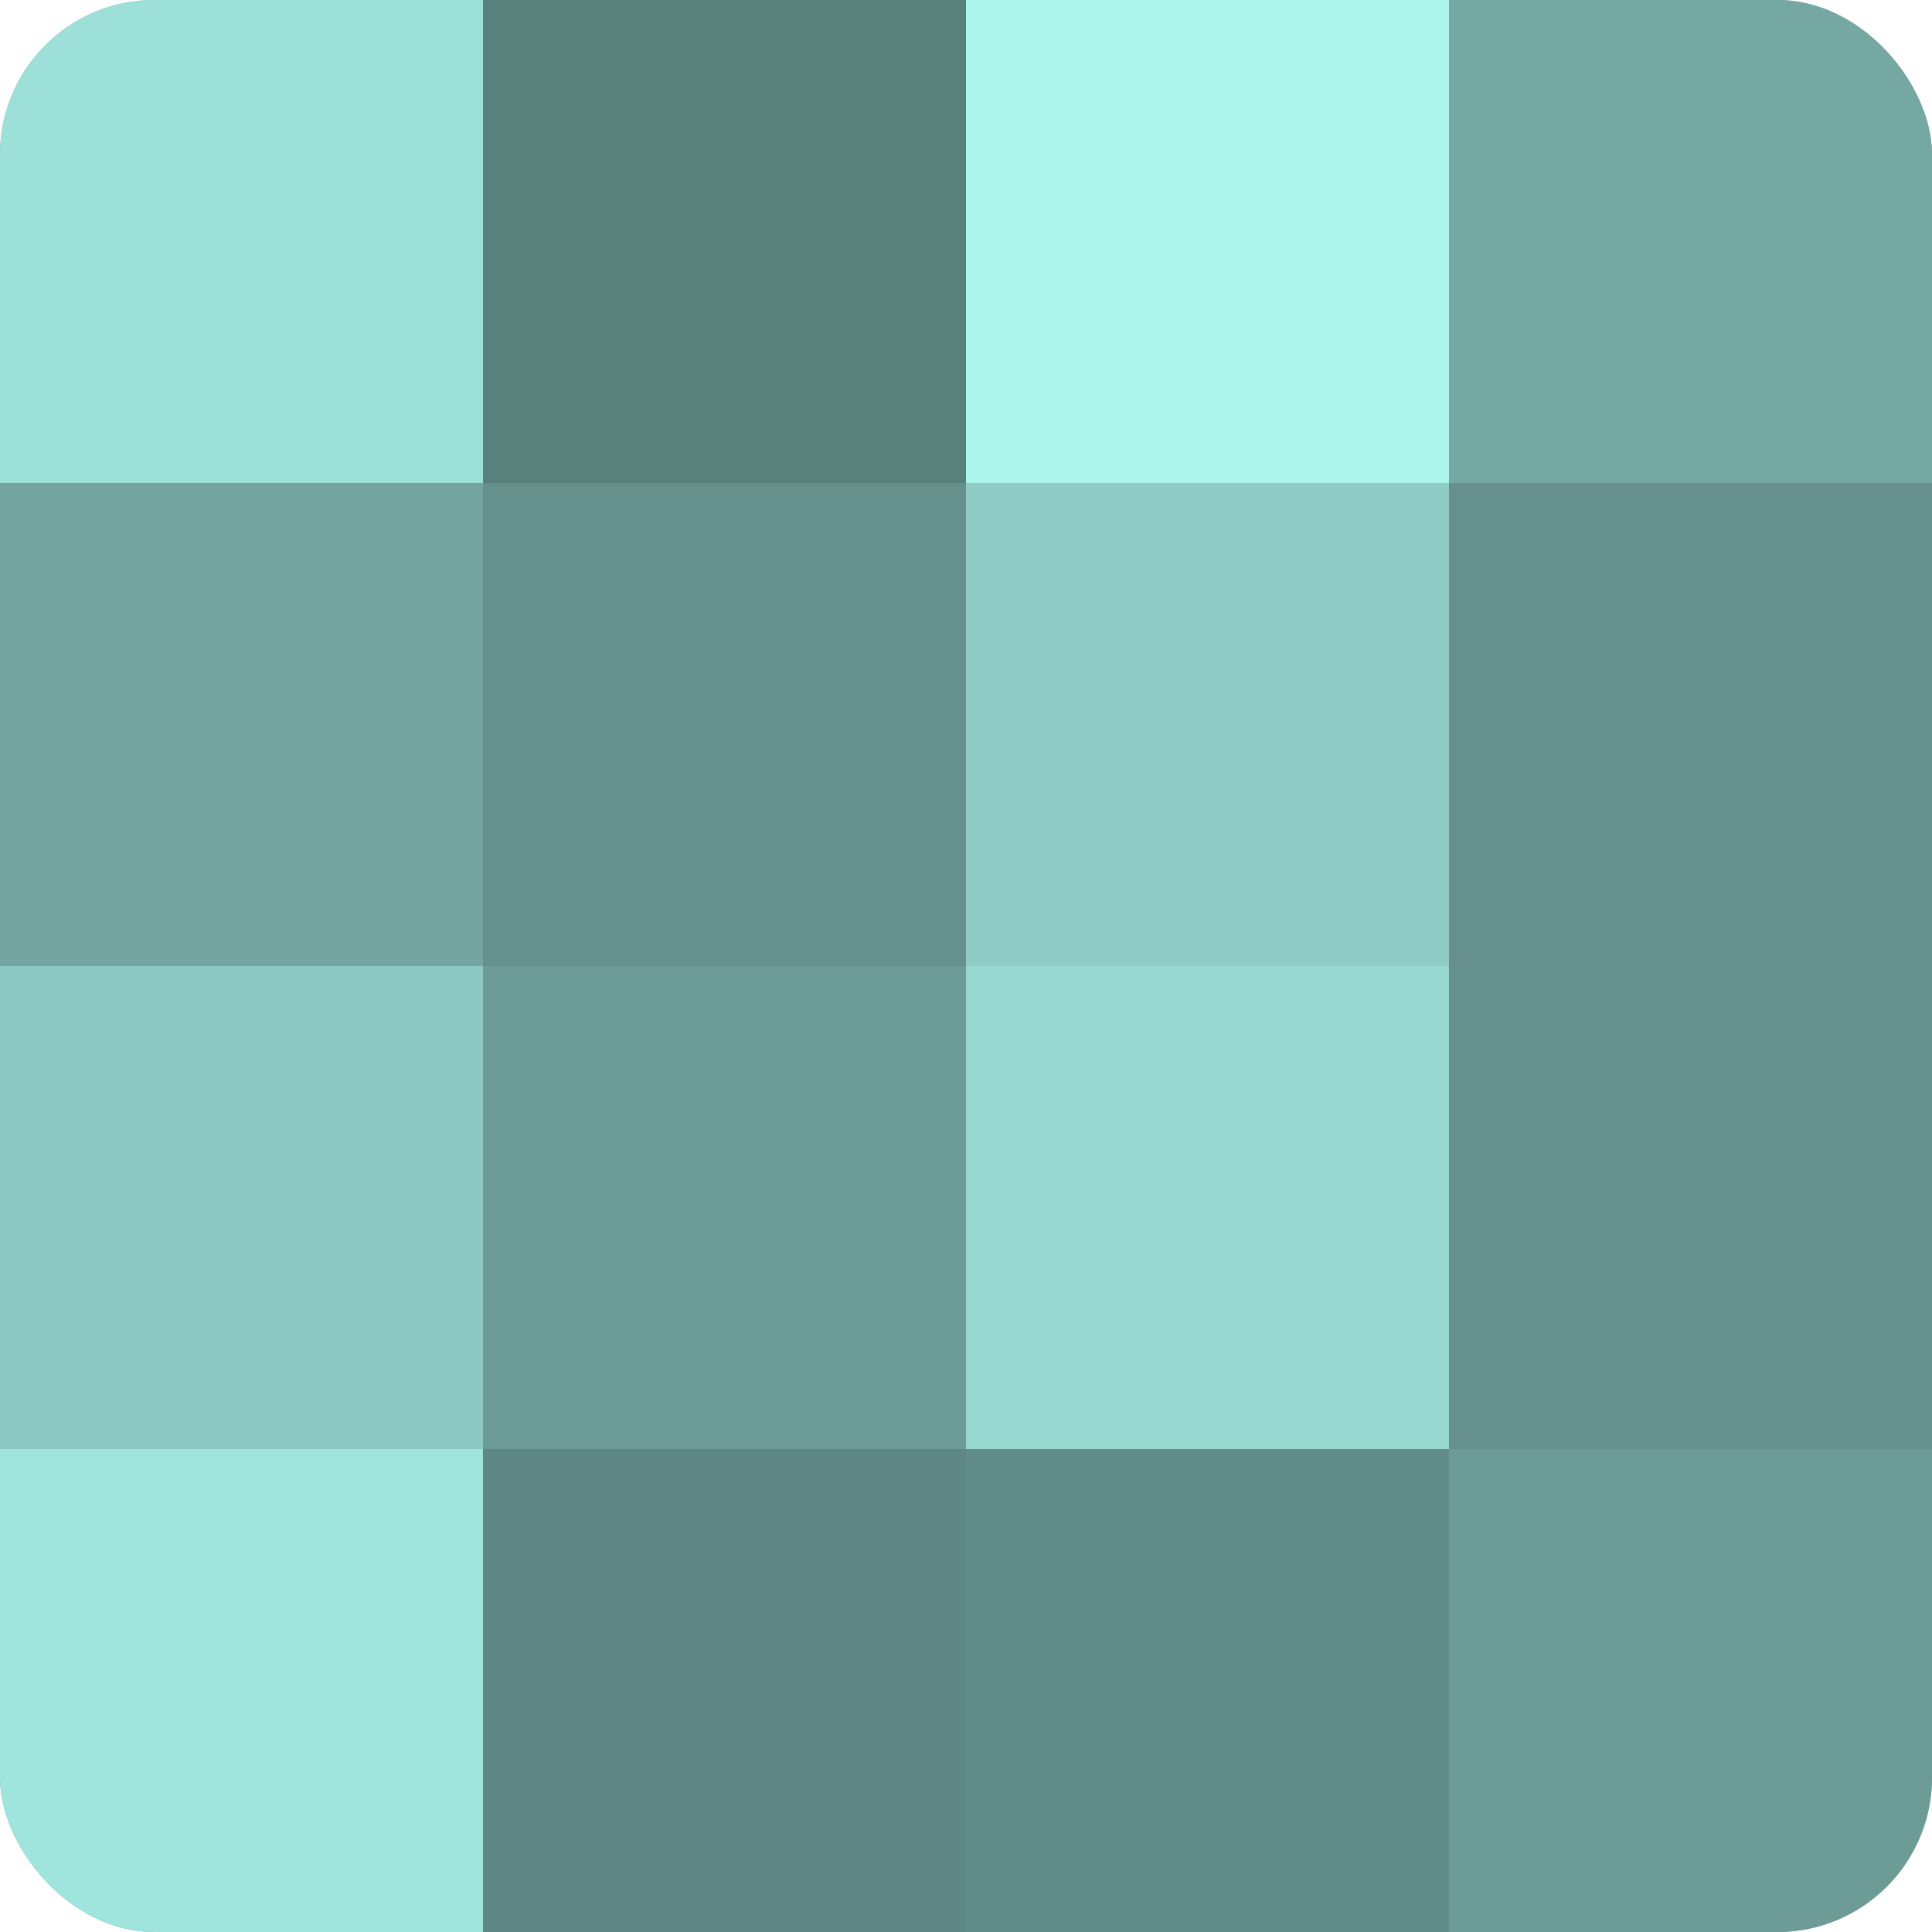 <?xml version="1.0" encoding="UTF-8"?>
<svg xmlns="http://www.w3.org/2000/svg" width="80" height="80" viewBox="0 0 100 100" preserveAspectRatio="xMidYMid meet"><defs><clipPath id="c" width="100" height="100"><rect width="100" height="100" rx="8" ry="8"/></clipPath></defs><g clip-path="url(#c)"><rect width="100" height="100" fill="#70a09b"/><rect width="25" height="25" fill="#9de0d9"/><rect y="25" width="25" height="25" fill="#73a49f"/><rect y="50" width="25" height="25" fill="#8cc8c2"/><rect y="75" width="25" height="25" fill="#9fe4dd"/><rect x="25" width="25" height="25" fill="#5a807c"/><rect x="25" y="25" width="25" height="25" fill="#65908c"/><rect x="25" y="50" width="25" height="25" fill="#6d9c97"/><rect x="25" y="75" width="25" height="25" fill="#5f8884"/><rect x="50" width="25" height="25" fill="#abf4ec"/><rect x="50" y="25" width="25" height="25" fill="#8fccc6"/><rect x="50" y="50" width="25" height="25" fill="#97d8d1"/><rect x="50" y="75" width="25" height="25" fill="#628c88"/><rect x="75" width="25" height="25" fill="#76a8a3"/><rect x="75" y="25" width="25" height="25" fill="#65908c"/><rect x="75" y="50" width="25" height="25" fill="#65908c"/><rect x="75" y="75" width="25" height="25" fill="#6d9c97"/></g></svg>
